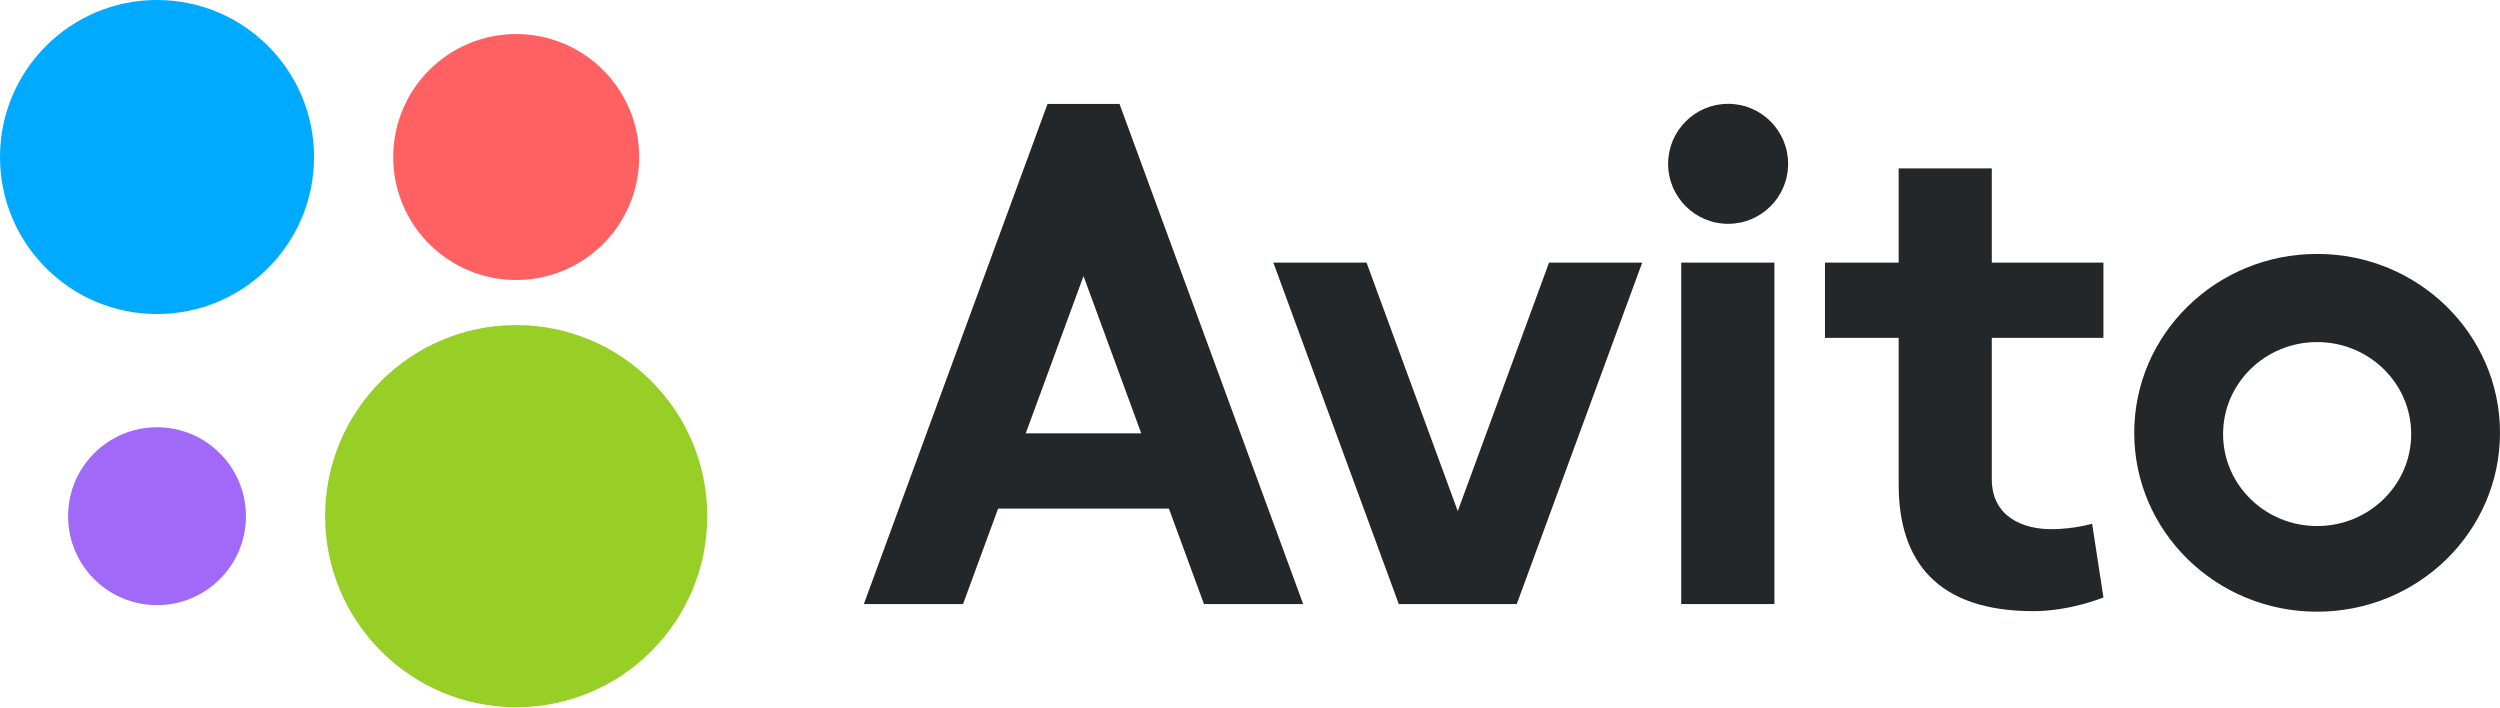 <?xml version="1.0" encoding="UTF-8"?> <svg xmlns="http://www.w3.org/2000/svg" width="113" height="32" viewBox="0 0 113 32" fill="none"><path d="M23.332 31.966C28.101 31.966 31.968 28.099 31.968 23.33C31.968 18.56 28.101 14.693 23.332 14.693C18.562 14.693 14.695 18.56 14.695 23.33C14.695 28.099 18.562 31.966 23.332 31.966Z" fill="#97CF26"></path><path d="M7.097 27.352C9.317 27.352 11.117 25.553 11.117 23.332C11.117 21.112 9.317 19.312 7.097 19.312C4.877 19.312 3.077 21.112 3.077 23.332C3.077 25.553 4.877 27.352 7.097 27.352Z" fill="#A169F7"></path><path d="M23.331 12.656C26.401 12.656 28.89 10.168 28.89 7.098C28.89 4.028 26.401 1.539 23.331 1.539C20.261 1.539 17.773 4.028 17.773 7.098C17.773 10.168 20.261 12.656 23.331 12.656Z" fill="#FF6163"></path><path d="M7.097 14.195C11.017 14.195 14.195 11.017 14.195 7.097C14.195 3.178 11.017 0 7.097 0C3.178 0 0 3.178 0 7.097C0 11.017 3.178 14.195 7.097 14.195Z" fill="#00AAFF"></path><path d="M54.42 27.305H58.904L50.601 4.697H47.349L39.045 27.305H43.529L45.114 22.99H52.835L54.42 27.305L46.363 19.588L48.975 12.479L51.585 19.588H46.363L54.42 27.305ZM70.017 11.87L65.891 23.101L61.768 11.87H57.555L63.226 27.305H68.557L74.228 11.87H70.016M75.991 11.87H80.203V27.305H75.991V11.87Z" fill="#242729"></path><path d="M78.112 10.117C79.609 10.117 80.823 8.903 80.823 7.405C80.823 5.908 79.609 4.693 78.112 4.693C76.614 4.693 75.399 5.908 75.399 7.405C75.399 8.903 76.614 10.117 78.112 10.117Z" fill="#242729"></path><path d="M95.075 15.272V11.871H90.029V7.613H85.82V11.871H82.488V15.272H85.82V21.913C85.82 25.338 87.532 27.624 91.905 27.624C93.594 27.624 95.075 27.004 95.075 27.004L94.564 23.672C94.564 23.672 93.735 23.919 92.715 23.919C91.466 23.919 90.029 23.381 90.029 21.654V15.272L95.075 15.272ZM104.735 23.777C102.386 23.777 100.483 21.916 100.483 19.619C100.483 17.324 102.386 15.462 104.734 15.462C107.083 15.462 108.986 17.325 108.986 19.619C108.986 21.916 107.083 23.777 104.735 23.777ZM104.735 11.477C100.169 11.477 96.467 15.099 96.467 19.563C96.467 24.029 100.169 27.649 104.734 27.649C109.298 27.649 113 24.029 113 19.563C113 15.099 109.298 11.477 104.734 11.477" fill="#242729"></path></svg> 